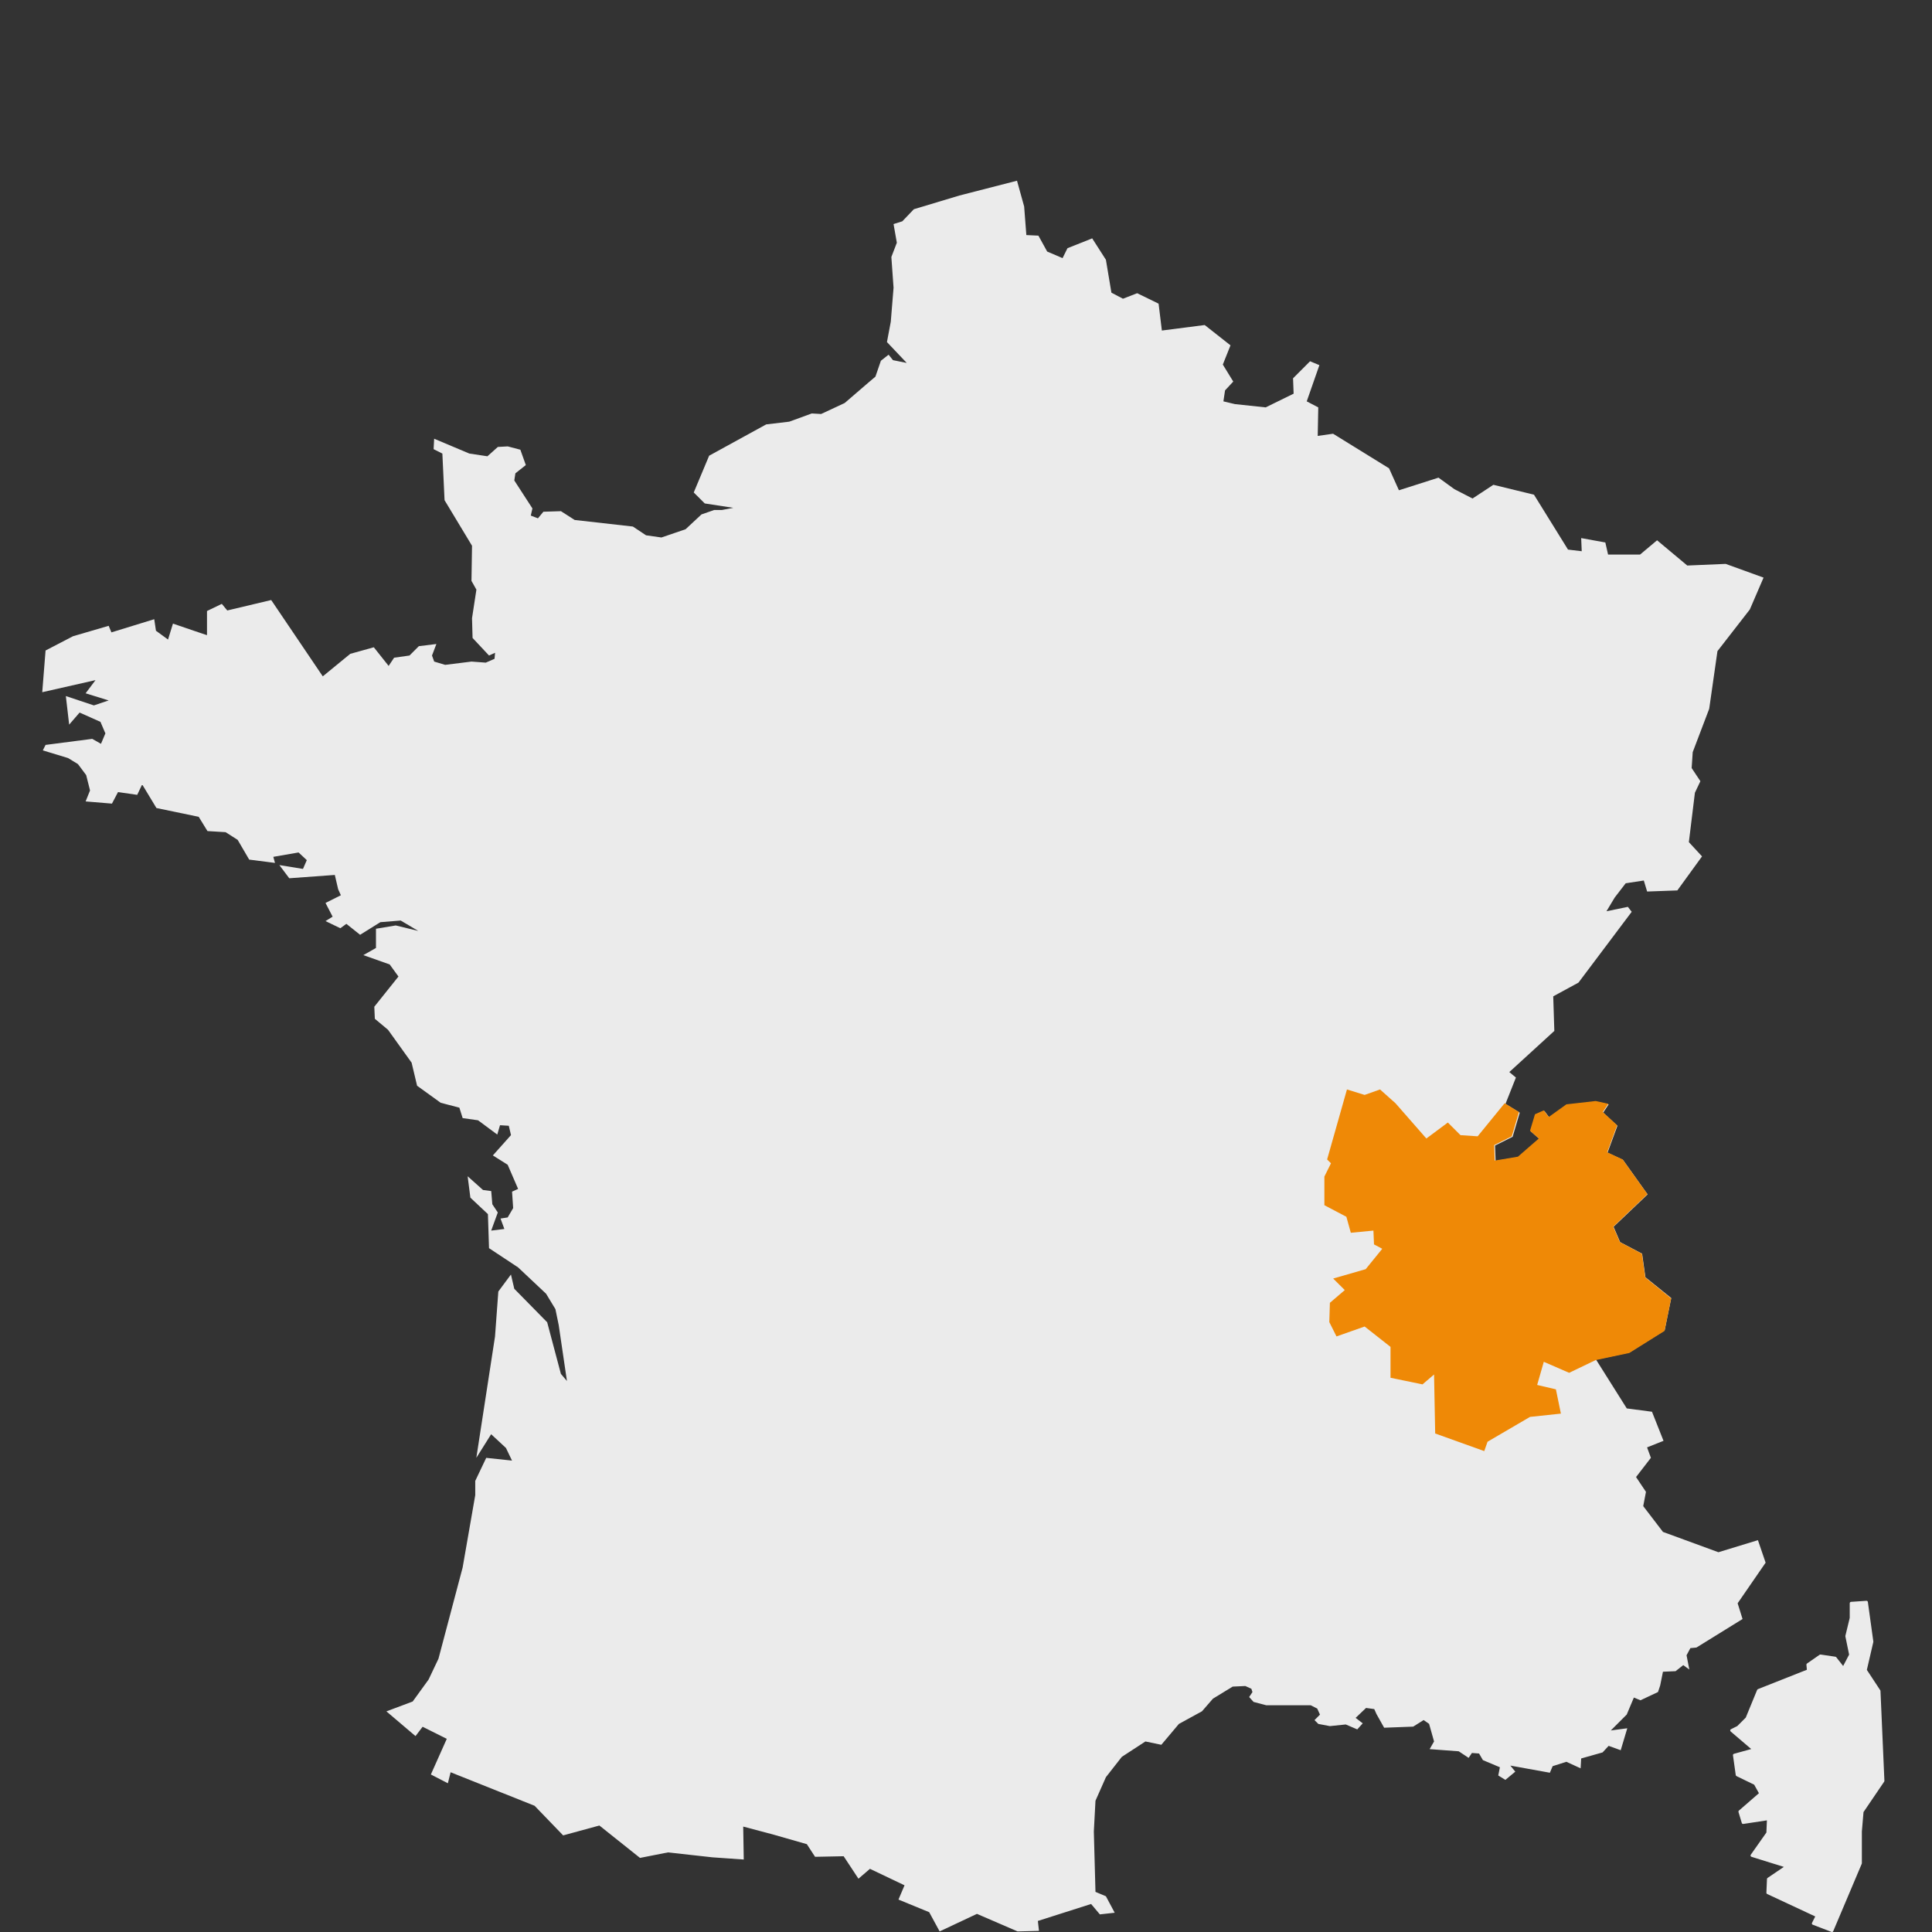 <?xml version="1.0" encoding="utf-8"?>
<!-- Generator: Adobe Illustrator 16.0.2, SVG Export Plug-In . SVG Version: 6.00 Build 0)  -->
<!DOCTYPE svg PUBLIC "-//W3C//DTD SVG 1.1//EN" "http://www.w3.org/Graphics/SVG/1.1/DTD/svg11.dtd">
<svg version="1.1" id="Calque_1" xmlns="http://www.w3.org/2000/svg" xmlns:xlink="http://www.w3.org/1999/xlink" x="0px" y="0px"
	 width="60px" height="60px" viewBox="0 0 60 60" enable-background="new 0 0 60 60" xml:space="preserve">
<rect x="0" y="0" width="60" height="60" fill="#333333" stroke="none"/>
<g opacity="0.9">
	<g>
		<path fill="#FFFFFF" d="M58.4,52.513c0-0.008-0.003-0.015-0.007-0.021l-0.416-0.632l0.201-0.868c0.001-0.005,0.001-0.01,0-0.015
			l-0.17-1.227c-0.004-0.022-0.023-0.038-0.045-0.036l-0.478,0.033c-0.022,0.002-0.04,0.021-0.04,0.043v0.455l-0.135,0.557
			c-0.001,0.006-0.001,0.012,0,0.019l0.116,0.564l-0.185,0.354l-0.214-0.272c-0.007-0.009-0.017-0.015-0.027-0.016l-0.46-0.068
			c-0.011-0.001-0.021,0.001-0.03,0.007l-0.392,0.272c-0.013,0.009-0.02,0.024-0.018,0.039l0.014,0.155l-1.521,0.602
			c-0.011,0.005-0.019,0.014-0.023,0.023l-0.354,0.861l-0.262,0.262l-0.198,0.099c-0.013,0.006-0.021,0.019-0.023,0.033
			c-0.001,0.015,0.005,0.028,0.015,0.037l0.638,0.545l-0.536,0.148c-0.021,0.005-0.033,0.025-0.031,0.046l0.086,0.613
			c0.002,0.015,0.011,0.027,0.023,0.033l0.55,0.267l0.147,0.265l-0.621,0.539c-0.013,0.011-0.018,0.028-0.014,0.044l0.103,0.341
			c0.006,0.021,0.026,0.033,0.048,0.03l0.732-0.111l-0.016,0.378L54.372,57.6c-0.008,0.011-0.01,0.025-0.006,0.038
			c0.005,0.014,0.016,0.023,0.028,0.027l1.005,0.313l-0.506,0.343c-0.011,0.007-0.018,0.02-0.018,0.033l-0.018,0.426
			c-0.001,0.018,0.009,0.033,0.024,0.04l1.493,0.697l-0.1,0.199c-0.006,0.011-0.006,0.023-0.002,0.035
			c0.005,0.011,0.014,0.02,0.025,0.023l0.578,0.222C56.884,59.999,56.889,60,56.894,60c0.017,0,0.032-0.01,0.039-0.026l0.886-2.095
			c0.003-0.005,0.003-0.011,0.003-0.017v-0.985l0.051-0.601l0.641-0.944c0.005-0.008,0.008-0.017,0.008-0.026L58.4,52.513z
			 M53.964,49.791l0.869-1.261l-0.239-0.699l-1.227,0.375l-1.722-0.631l-0.613-0.801l0.085-0.443l-0.308-0.46l0.461-0.597
			l-0.119-0.324l0.511-0.204l-0.358-0.903l-0.783-0.103l-0.955-1.517l1.04-0.222l1.091-0.683l0.205-1.006L51.1,39.666l-0.103-0.732
			l-0.682-0.358l-0.204-0.477l1.057-1.006l-0.767-1.074l-0.478-0.221l0.307-0.836l-0.442-0.408l0.17-0.256l-0.393-0.086
			l-0.902,0.104l-0.546,0.391l-0.153-0.204l-0.273,0.119l-0.152,0.512l0.271,0.238l-0.646,0.563l-0.717,0.12l-0.017-0.479
			l0.546-0.272l0.221-0.749l-0.443-0.273l0.324-0.818l-0.205-0.17l1.398-1.278l-0.034-1.074l0.784-0.426l1.653-2.199l-0.119-0.154
			l-0.665,0.137l0.256-0.426l0.341-0.443l0.563-0.086l0.103,0.342l0.938-0.034l0.767-1.057l-0.409-0.443l0.188-1.534l0.17-0.358
			l-0.271-0.408l0.033-0.495l0.512-1.346l0.256-1.79l1.006-1.295l0.426-0.989l-1.176-0.426l-1.193,0.051l-0.938-0.784l-0.528,0.443
			H49.94l-0.085-0.375l-0.75-0.136l0.017,0.408l-0.426-0.051l-1.057-1.705l-1.261-0.307l-0.647,0.426l-0.563-0.29l-0.494-0.358
			l-1.229,0.392l-0.307-0.682l-1.738-1.074l-0.477,0.068l0.017-0.886l-0.358-0.187l0.393-1.125l-0.29-0.12l-0.528,0.529l0.018,0.477
			l-0.869,0.426l-0.955-0.102l-0.357-0.085l0.051-0.341L38.3,11.85l-0.324-0.528l0.238-0.597l-0.801-0.631l-1.33,0.171L35.981,9.43
			l-0.665-0.324l-0.442,0.171l-0.358-0.188l-0.171-1.022l-0.426-0.665l-0.768,0.307l-0.152,0.307l-0.478-0.204l-0.272-0.494
			l-0.375-0.018l-0.068-0.887l-0.222-0.801l-1.79,0.46L28.38,6.498l-0.358,0.375l-0.272,0.085l0.102,0.58l-0.17,0.443l0.068,0.955
			l-0.086,1.056l-0.119,0.631l0.614,0.648l-0.427-0.086l-0.136-0.17l-0.239,0.188l-0.17,0.494l-0.222,0.188l-0.733,0.631
			l-0.732,0.341l-0.289-0.017l-0.699,0.255l-0.717,0.085l-1.772,0.972l-0.478,1.142l0.342,0.341l0.887,0.136l-0.358,0.068h-0.239
			l-0.392,0.137l-0.494,0.46l-0.75,0.256l-0.478-0.068l-0.409-0.272l-1.807-0.204l-0.426-0.273l-0.545,0.017l-0.17,0.205
			l-0.222-0.085l0.051-0.222l-0.563-0.869l0.034-0.222l0.324-0.256l-0.17-0.477l-0.392-0.103l-0.307,0.017l-0.324,0.29l-0.563-0.085
			l-1.091-0.46l-0.017,0.324l0.272,0.137l0.068,1.448l0.853,1.415l-0.017,1.091l0.153,0.272l-0.136,0.887l0.017,0.613l0.511,0.546
			l0.188-0.085l-0.017,0.187l-0.272,0.119l-0.443-0.033l-0.818,0.102l-0.341-0.102l-0.068-0.188l0.136-0.358l-0.545,0.068
			l-0.29,0.29l-0.478,0.068l-0.17,0.255l-0.46-0.579l-0.732,0.204l-0.853,0.699l-1.602-2.37l-1.364,0.324l-0.17-0.205l-0.46,0.222
			v0.75l-0.358-0.12l-0.699-0.239l-0.153,0.495l-0.375-0.273L4.79,19.23L3.46,19.639l-0.085-0.204l-1.108,0.324l-0.852,0.443
			l-0.103,1.295l1.654-0.375l-0.307,0.409l0.716,0.222l-0.46,0.154l-0.87-0.29l0.103,0.887l0.324-0.375l0.648,0.289l0.153,0.358
			L3.136,23.1l-0.272-0.154l-1.449,0.188l-0.085,0.17l0.784,0.238l0.307,0.188l0.255,0.341l0.12,0.477l-0.137,0.341l0.818,0.068
			l0.188-0.358l0.596,0.086l0.154-0.324l0.443,0.733l1.313,0.273l0.272,0.443l0.563,0.034l0.375,0.239l0.358,0.613l0.801,0.103
			L8.488,26.61l0.784-0.136l0.256,0.238l-0.119,0.273l-0.733-0.119l0.307,0.409l1.415-0.103l0.103,0.443l0.085,0.188l-0.477,0.239
			l0.221,0.426l-0.221,0.137l0.46,0.222l0.188-0.136l0.426,0.34l0.63-0.392l0.631-0.051l0.545,0.323l-0.699-0.17l-0.614,0.102v0.597
			l-0.392,0.222l0.818,0.29l0.272,0.375l-0.75,0.938l0.017,0.375l0.409,0.341l0.733,1.022l0.17,0.716l0.733,0.529l0.58,0.152
			l0.102,0.324l0.478,0.068l0.597,0.443l0.085-0.29l0.273,0.017l0.068,0.29l-0.563,0.631l0.46,0.29l0.324,0.75l-0.188,0.085
			l0.034,0.511l-0.17,0.29l-0.222,0.034l0.119,0.324l-0.409,0.051l0.205-0.563l-0.17-0.256l-0.034-0.409L15,36.956l-0.477-0.426
			l0.085,0.664l0.545,0.512l0.034,1.057l0.903,0.597l0.869,0.818l0.29,0.478l0.102,0.494l0.256,1.738l-0.188-0.221l-0.426-1.603
			l-1.022-1.04l-0.103-0.443l-0.392,0.528l-0.103,1.398l-0.58,3.767l0.46-0.733l0.46,0.427l0.188,0.392l-0.801-0.085l-0.341,0.716
			v0.443l-0.392,2.249l-0.75,2.83l-0.307,0.647l-0.494,0.682L12,53.148l0.904,0.768l0.221-0.29l0.75,0.375l-0.494,1.107l0.528,0.273
			l0.085-0.342l2.608,1.041l0.887,0.92l1.125-0.307l1.262,1.006l0.869-0.171l1.381,0.153l0.972,0.068l-0.017-1.023l0.902,0.239
			l1.074,0.307l0.256,0.393l0.887-0.018l0.46,0.698l0.357-0.307l1.074,0.512l-0.188,0.443l0.954,0.392l0.324,0.597l1.159-0.545
			l1.261,0.545l0.665-0.017l-0.034-0.308l1.653-0.527l0.272,0.323l0.461-0.051l-0.273-0.512l-0.324-0.136l-0.051-1.875l0.051-0.955
			l0.324-0.732l0.494-0.631l0.733-0.478l0.494,0.103l0.546-0.648l0.716-0.392l0.341-0.392l0.613-0.375l0.393-0.018l0.188,0.086
			l0.033,0.102l-0.102,0.154l0.137,0.152l0.392,0.103h1.381l0.204,0.103l0.085,0.188l-0.17,0.171l0.119,0.118l0.358,0.068
			l0.494-0.051l0.357,0.153l0.17-0.188l-0.221-0.17l0.324-0.308l0.255,0.035l0.068,0.153l0.239,0.426l0.902-0.034l0.324-0.204
			l0.17,0.118l0.154,0.546l-0.137,0.239l0.903,0.067l0.308,0.204l0.102-0.152l0.222,0.017l0.119,0.205l0.528,0.222l-0.051,0.255
			l0.221,0.137l0.308-0.256l-0.153-0.188l1.227,0.222l0.086-0.204l0.426-0.136l0.443,0.203l0.017-0.306l0.665-0.188l0.188-0.204
			l0.375,0.136l0.204-0.682l-0.511,0.068l0.494-0.494l0.222-0.528l0.204,0.085l0.545-0.256l0.068-0.204l0.086-0.427l0.392-0.017
			l0.239-0.188l0.188,0.137l-0.086-0.443l0.119-0.222l0.188-0.018l1.432-0.886L53.964,49.791z"/>
	</g>
</g>
<g>
	<polygon fill="#EF8906" points="51.095,39.672 50.991,38.936 50.307,38.575 50.101,38.097 51.163,37.087 50.392,36.008 
		49.913,35.785 50.221,34.946 49.775,34.535 49.946,34.279 49.554,34.193 48.646,34.296 48.098,34.689 47.944,34.484 47.67,34.604 
		47.516,35.117 47.79,35.357 47.14,35.922 46.42,36.043 46.403,35.563 46.95,35.289 47.173,34.535 46.728,34.262 45.89,35.289 
		45.358,35.254 44.964,34.861 44.297,35.357 43.338,34.262 42.858,33.834 42.38,34.004 41.831,33.834 41.215,36.008 41.335,36.127 
		41.13,36.539 41.13,37.429 41.813,37.788 41.951,38.285 42.653,38.217 42.671,38.646 42.927,38.782 42.413,39.415 41.403,39.706 
		41.763,40.065 41.301,40.46 41.283,41.059 41.506,41.504 42.38,41.196 43.184,41.829 43.184,42.788 44.177,42.993 44.536,42.686 
		44.571,44.518 46.095,45.065 46.197,44.774 47.516,44.003 48.475,43.901 48.32,43.147 47.738,43.011 47.944,42.292 48.731,42.634 
		49.554,42.239 50.598,42.018 51.693,41.333 51.899,40.323 	"/>
</g>
</svg>
